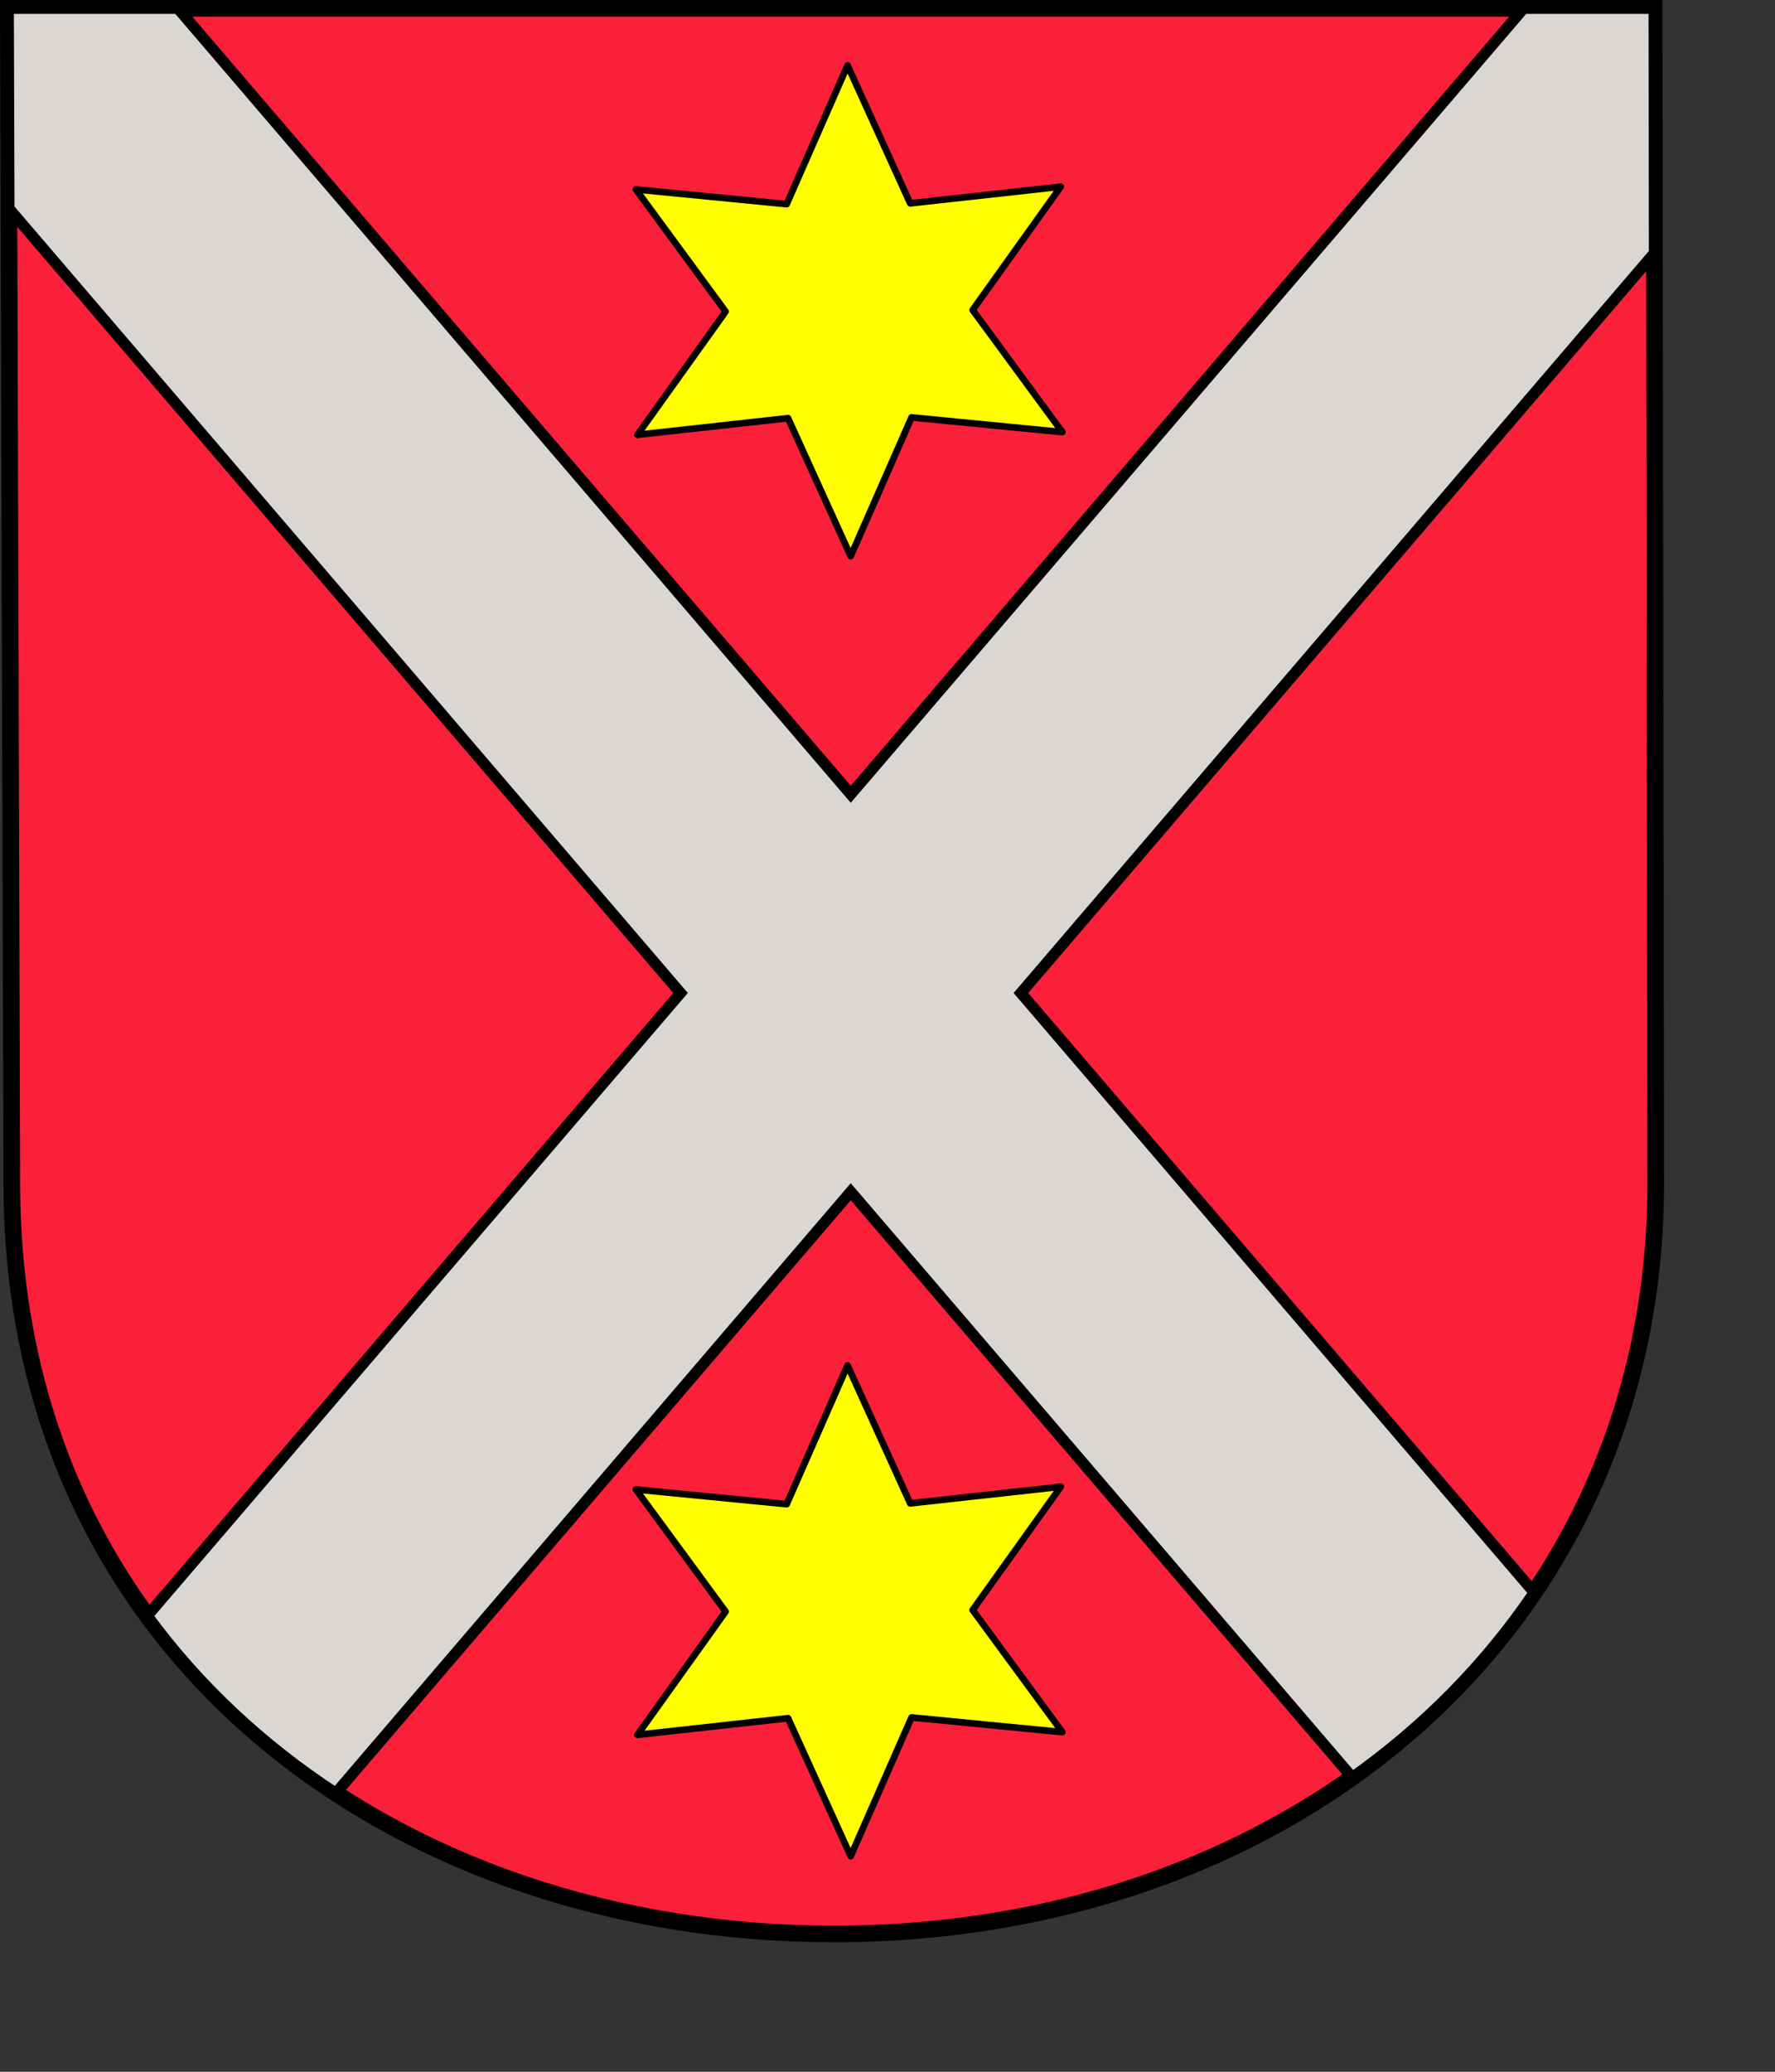 <?xml version="1.0" encoding="UTF-8" standalone="no"?>
<!-- Created with Inkscape (http://www.inkscape.org/) -->
<svg
   xmlns:svg="http://www.w3.org/2000/svg"
   xmlns="http://www.w3.org/2000/svg"
   version="1.0"
   width="600pt"
   height="700pt"
   id="svg11463">
  <rect width="100%" height="100%" fill="#333333" stroke="none"/>
  <defs
     id="defs11466" />
  <path
     d="M 3.75,3.75 L 5.322,533.01 C 5.322,745.214 177.98,871.25 375.92,871.25 C 580.313,871.25 746.25,736.336 746.25,533.01 L 745.514,3.75 L 3.75,3.75 z "
     style="fill:#fa2039;fill-opacity:1;stroke:#000000;stroke-width:7.5;stroke-miterlimit:4;stroke-dasharray:none;stroke-opacity:1"
     id="path5010" />
  <path
     d="M 3.75,3.75 L 4.031,93.969 L 306.719,447.344 L 66.375,727.906 C 89.516,759.507 118.339,786.285 151.344,807.844 L 383.438,536.875 L 609.469,800.75 C 641.768,777.846 669.538,749.828 691.469,717.406 L 460.125,447.344 L 745.656,114 L 745.5,3.75 L 686.719,3.75 L 383.438,357.812 L 80.156,3.75 L 3.75,3.75 z "
     style="fill:#dad6d1;fill-opacity:1;fill-rule:evenodd;stroke:#000000;stroke-width:5;stroke-linecap:butt;stroke-linejoin:miter;stroke-miterlimit:4;stroke-dasharray:none;stroke-opacity:1"
     id="path1458" />
  <path
     d="M 383.406,250.554 L 355.169,188.396 L 287.31,195.889 L 327.022,140.356 L 286.604,85.334 L 354.553,91.96 L 381.994,29.446 L 410.231,91.604 L 478.09,84.111 L 438.377,139.644 L 478.796,194.666 L 410.847,188.04 L 383.406,250.554 z "
     style="opacity:1;fill:#ffff00;fill-opacity:1;fill-rule:nonzero;stroke:#000000;stroke-width:3;stroke-linecap:round;stroke-linejoin:round;stroke-miterlimit:4;stroke-dasharray:none;stroke-opacity:1"
     id="path1371" />
  <path
     d="M 383.406,836.221 L 355.169,774.063 L 287.31,781.555 L 327.022,726.022 L 286.604,671.001 L 354.553,677.626 L 381.994,615.112 L 410.231,677.271 L 478.09,669.778 L 438.377,725.311 L 478.796,780.332 L 410.847,773.707 L 383.406,836.221 z "
     style="opacity:1;fill:#ffff00;fill-opacity:1;fill-rule:nonzero;stroke:#000000;stroke-width:3;stroke-linecap:round;stroke-linejoin:round;stroke-miterlimit:4;stroke-dasharray:none;stroke-opacity:1"
     id="path2246" />
</svg>
